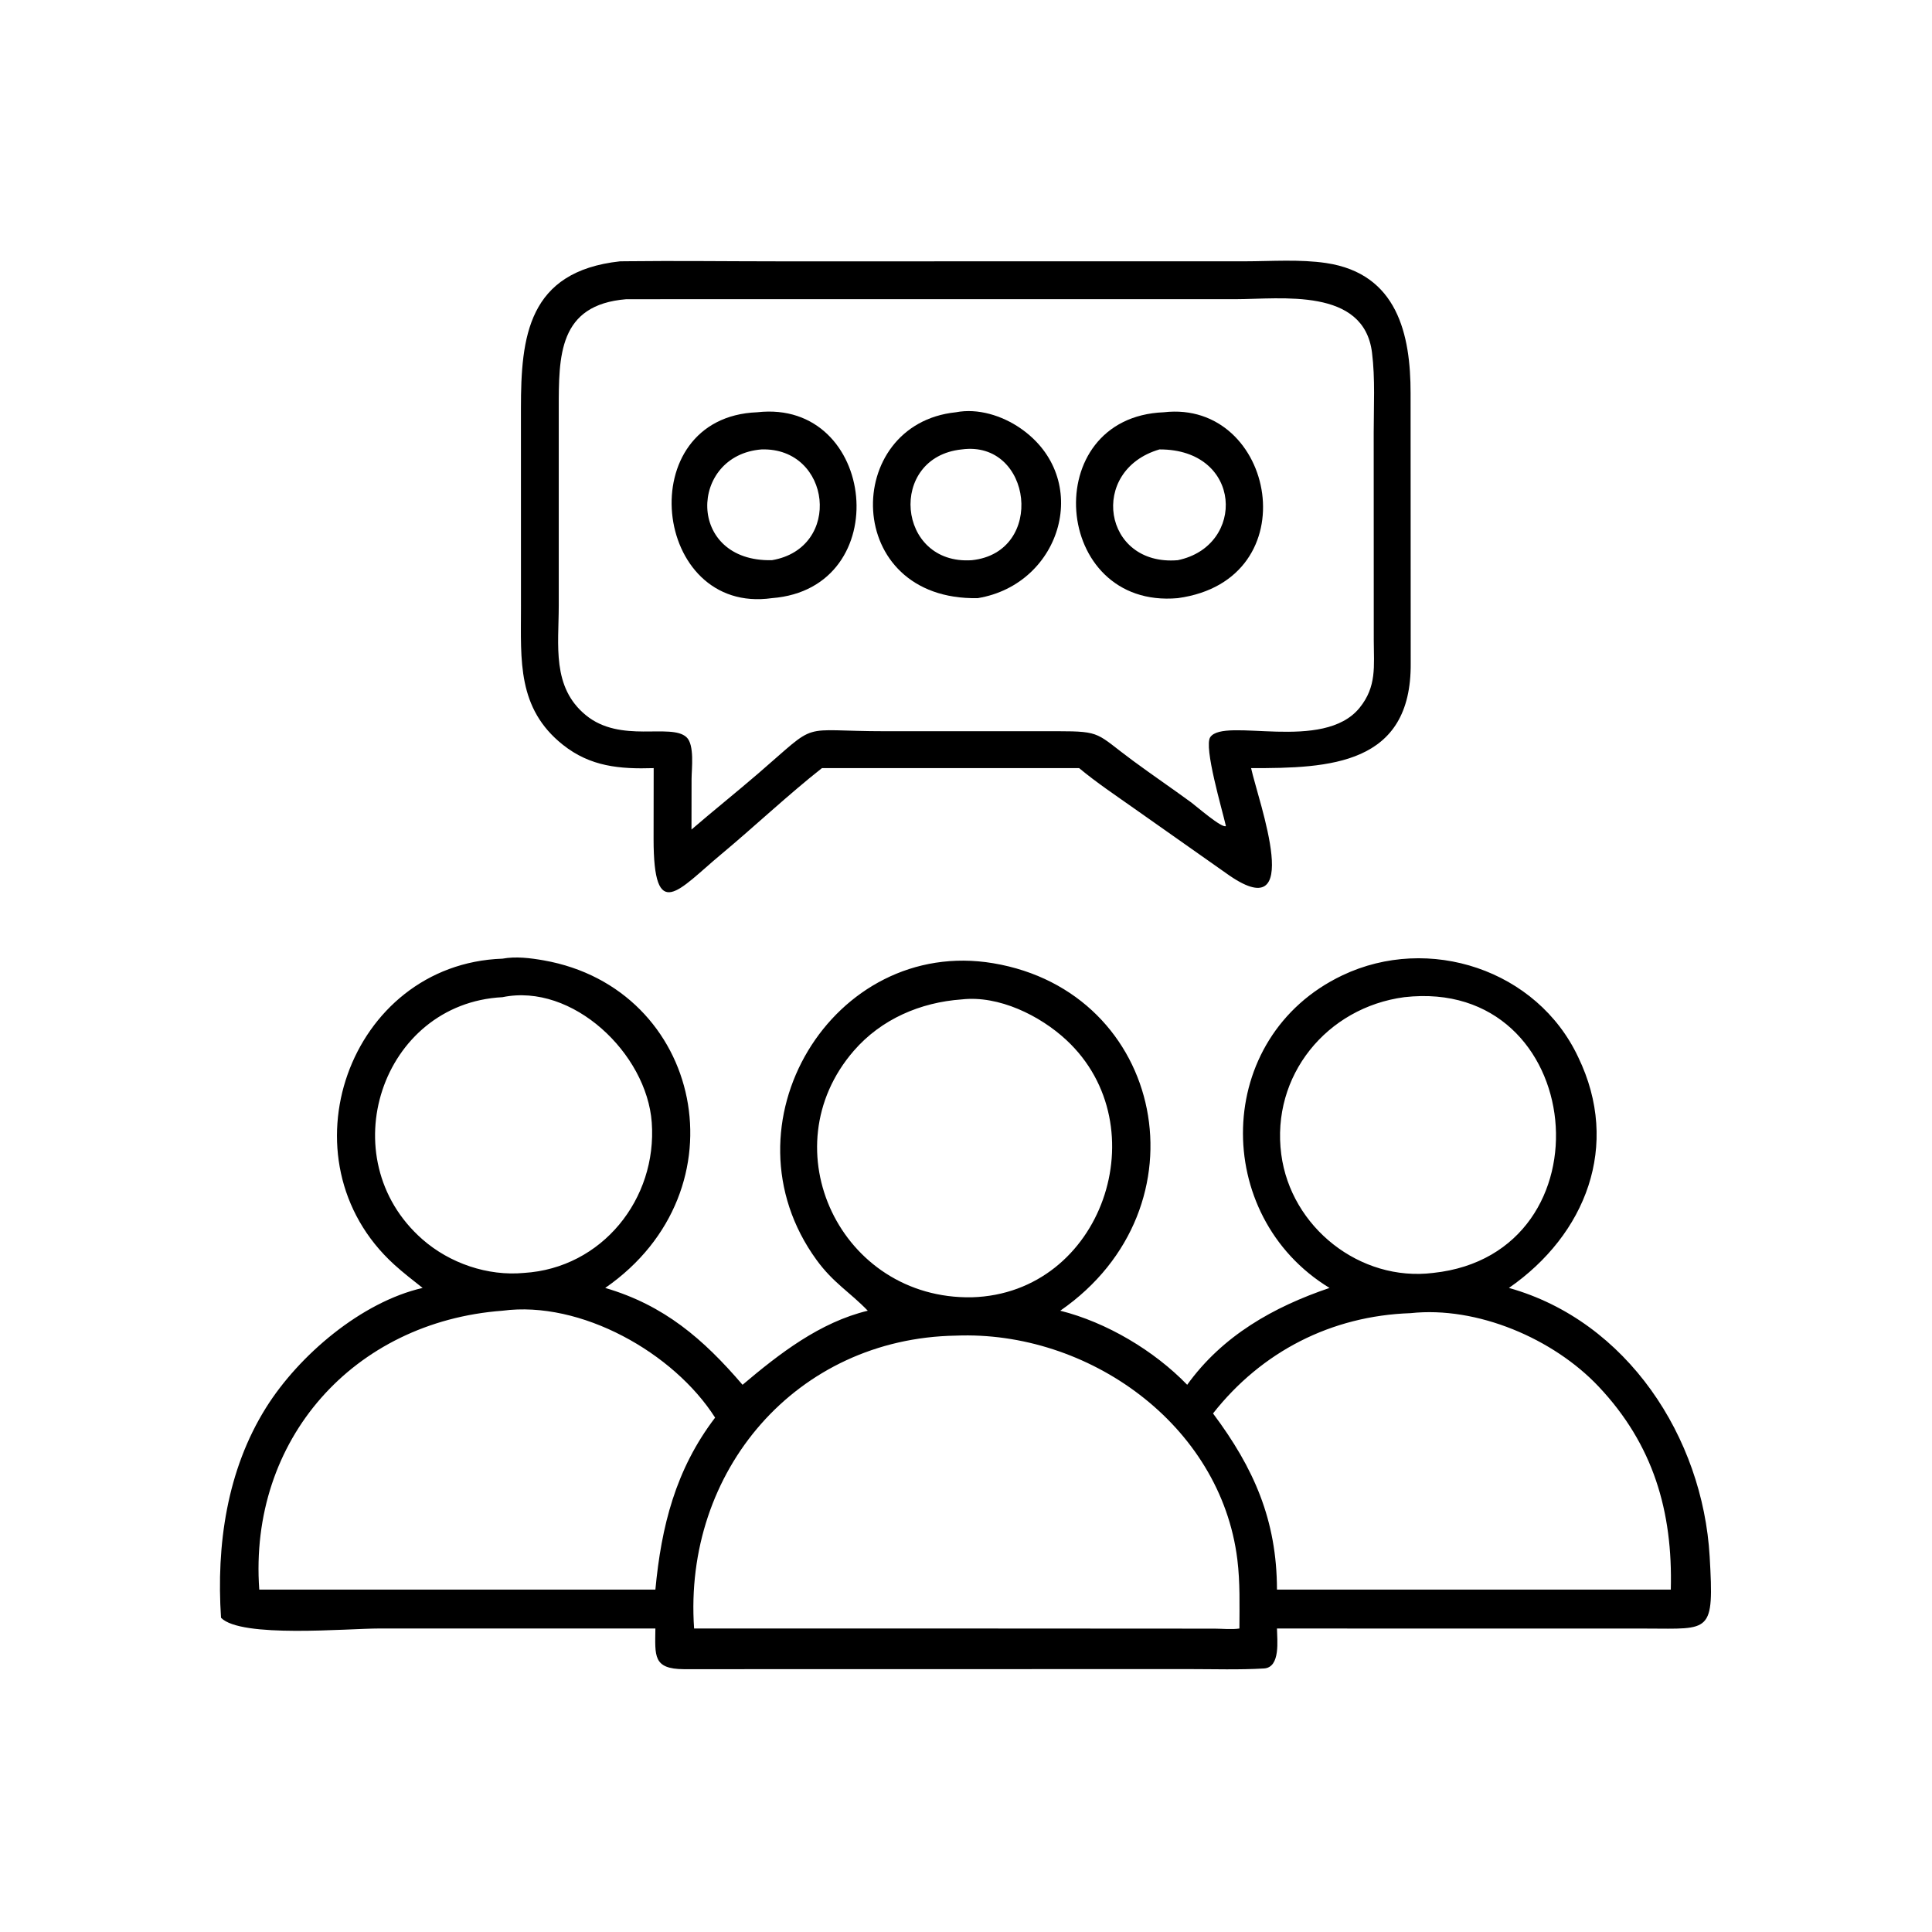 <?xml version="1.0" encoding="utf-8" ?>
<svg xmlns="http://www.w3.org/2000/svg" xmlns:xlink="http://www.w3.org/1999/xlink" width="4800" height="4800">
	<path transform="scale(9.375 9.375)" d="M173.231 203.561C164.257 203.84 156.469 203.181 149.166 197.376C137.047 187.741 138.056 175.001 138.062 161.172L138.054 108.216C138.048 89.272 139.882 71.94 164.278 69.258L165.605 69.236C179.226 69.075 192.874 69.258 206.498 69.259L329.768 69.251C336.84 69.244 344.472 68.667 351.452 69.709C370.347 72.53 373.833 88.68 373.82 104.214L373.852 175.729C374.09 202.721 352.409 203.608 331.554 203.561C333.467 212.341 346.236 246.801 324.878 231.368L300.68 214.326C295.751 210.838 290.625 207.428 285.985 203.561L217.823 203.561C209.114 210.402 199.781 219.18 191.048 226.456C179.834 235.798 173.197 244.974 173.206 222.289L173.231 203.561ZM165.982 79.292C147.958 80.753 148.079 94.31 148.075 108.467L148.074 160.525C148.079 170.96 146.175 182.079 155.249 189.526C164.493 197.113 177.733 191.552 181.906 195.346C184.124 197.363 183.277 203.765 183.272 206.434L183.252 219.837C189.095 214.803 195.116 209.994 200.956 204.965C217.475 190.74 211.107 193.795 234.627 193.784L280.294 193.78C292.075 193.785 290.438 194.366 300.266 201.613C305.362 205.369 310.597 208.93 315.705 212.668C317.017 213.628 323.806 219.563 324.878 218.92C323.926 214.672 318.943 197.92 320.74 195.343C324.488 189.967 350.684 199.446 360.309 187.569C364.872 181.939 364.085 176.543 364.062 169.755L364.045 114.652C364.043 107.691 364.461 100.357 363.596 93.438C361.433 76.119 339.571 79.272 327.44 79.287L165.982 79.292Z"/>
	<path transform="scale(9.375 9.375)" d="M204.561 158.514C172.811 163.029 167.094 110.555 200.654 109.255C232.335 105.653 237.59 155.965 204.561 158.514ZM201.827 119.101C182.557 120.598 181.813 148.967 204.561 148.458C223.374 145.27 220.291 118.555 201.827 119.101Z"/>
	<path transform="scale(9.375 9.375)" d="M259.125 158.514C223.136 159.22 223.094 112.371 253.323 109.255C259.151 108.125 265.555 110.147 270.364 113.452C289.674 126.723 281.473 154.817 259.125 158.514ZM254.875 119.101C235.225 121.131 237.578 149.827 257.561 148.458C277.185 146.386 273.579 116.568 254.875 119.101Z"/>
	<path transform="scale(9.375 9.375)" d="M312.118 158.514C278.77 161.492 275.007 110.566 308.409 109.255C337.959 105.84 347.157 153.738 312.118 158.514ZM307.27 119.101C288.391 124.619 292.272 150.121 312.118 148.458C330.276 144.711 329.313 119.027 307.27 119.101Z"/>
	<path transform="scale(9.375 9.375)" d="M112.001 341.316C109.462 339.3 106.866 337.308 104.468 335.126C73.964 307.366 92.496 255.476 133.165 254.056C136.698 253.405 140.59 253.891 144.093 254.509C186.104 261.922 197.789 315.406 160.39 341.316C176.006 345.899 186.36 354.815 196.784 366.983C206.556 358.719 217.268 350.421 229.972 347.353C225.199 342.406 220.828 339.989 216.414 333.926C190.338 298.103 220.781 248.158 263.199 255.266C308.609 262.876 320.472 320.006 280.98 347.353C293.221 350.416 305.863 357.927 314.617 366.983C323.981 353.962 337.515 346.337 352.341 341.316C320.993 322.248 321.432 274.81 355.744 258.477C378.644 247.576 407.36 256.959 418.244 280.161C429.586 303.606 420.218 327.201 399.883 341.316C431.184 350.104 451.257 380.889 453.08 412.503C454.264 433.037 453.329 431.614 436.401 431.588L338.41 431.572C338.434 434.508 339.428 441.897 334.953 442.162C328.358 442.553 321.666 442.325 315.059 442.326L181.235 442.35C172.987 442.301 173.606 438.813 173.683 431.572L100.559 431.566C91.894 431.567 63.871 434.161 58.575 428.73C57.303 409.477 60.131 389.588 70.506 373.039C79.231 359.121 95.773 345.046 112.001 341.316ZM133.165 264.263C101.04 265.898 87.488 306.945 111.93 328.424C119.151 334.77 129.266 338.245 138.875 337.337C159.56 336.053 174.195 317.721 172.721 297.458C171.391 279.166 151.719 260.418 133.165 264.263ZM372.144 264.263C351.624 266.995 336.806 285.038 339.55 305.921C342.086 325.224 360.398 339.747 379.809 337.337C427.681 332.229 420.744 258.734 372.144 264.263ZM254.875 264.854C243.937 265.623 233.545 270.072 226.264 278.472C203.802 304.384 222.734 344.431 257.561 343.795C292.234 342.784 307.146 298.453 282.613 275.633C275.608 269.117 264.679 263.738 254.875 264.854ZM133.165 347.353C93.711 350.298 65.87 381.495 68.706 421.261L126.062 421.261L173.683 421.261C175.265 404.515 179.016 389.454 189.511 375.69C178.564 358.505 153.912 344.59 133.165 347.353ZM373.804 348C352.784 348.717 334.355 358.185 321.463 374.577C332.288 389.05 338.375 402.837 338.41 421.261L390.625 421.261L442.779 421.261C443.327 400.499 438.125 382.794 423.654 367.454C411.677 354.757 391.47 346.091 373.804 348ZM253.323 353.955C211.03 354.653 181.035 389.81 183.945 431.572L259.125 431.572L321.922 431.607C324.005 431.618 326.409 431.882 328.457 431.572C328.476 425.494 328.656 419.347 327.912 413.304C323.495 377.435 288.28 352.549 253.323 353.955Z"/>
</svg>
